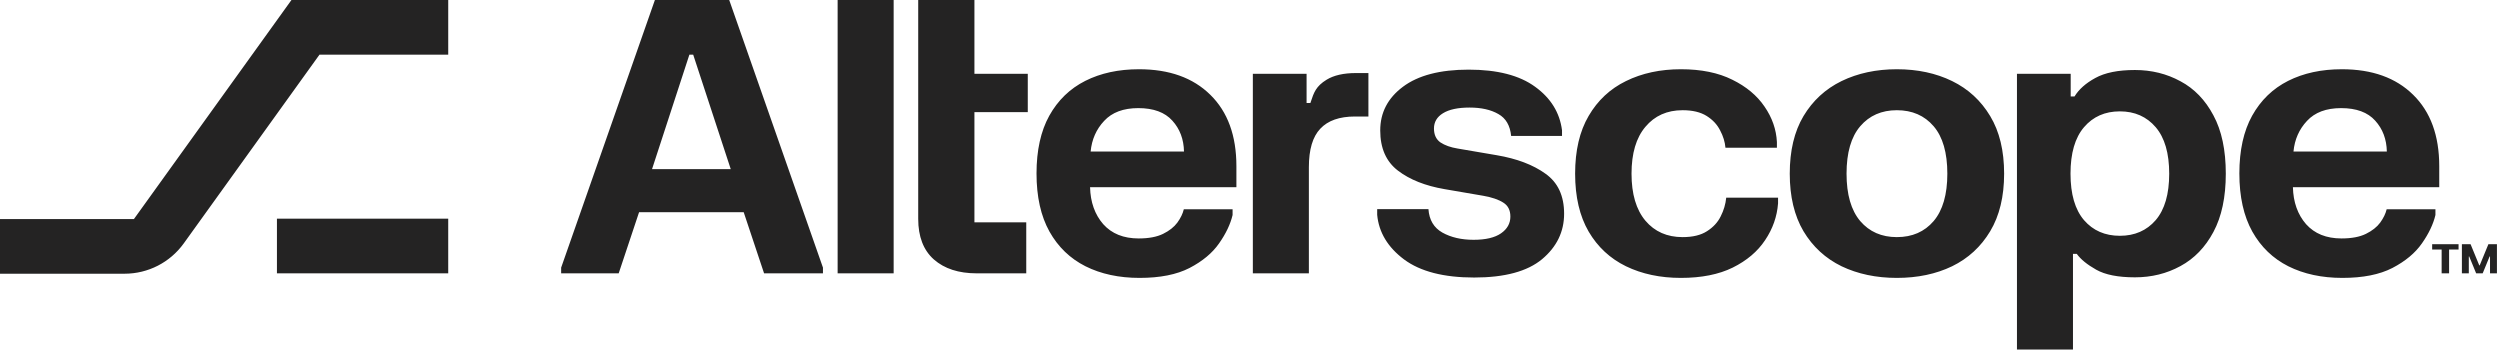 <svg width="686" height="96" viewBox="0 0 686 96" fill="none" xmlns="http://www.w3.org/2000/svg">
<g clip-path="url(#clip0_9_296)">
<path fill-rule="evenodd" clip-rule="evenodd" d="M87.666 15H122.993V0H79.977L36.75 60.107H3.55606e-06L0 75.107H34.187C40.623 75.107 46.666 72.009 50.424 66.784L87.666 15ZM122.992 60.002L75.992 60.005V75.002H122.992V60.002ZM153.979 75.004V73.435L179.704 0H200.095L225.82 73.435V75.004H209.664L204.069 58.22H175.364L169.769 75.004H153.979ZM178.919 46.403H200.514L190.213 15H189.167L178.919 46.403ZM245.218 0H229.846V75.004H245.218V0ZM251.957 0H267.382V20.26H282.022V30.769H267.382V61H281.604V75.004H268.009C263.059 75.004 259.138 73.731 256.245 71.187C253.386 68.642 251.957 64.93 251.957 60.05V0ZM287.923 31.758C285.588 35.976 284.42 41.257 284.42 47.601C284.42 53.98 285.605 59.295 287.975 63.548C290.346 67.766 293.64 70.938 297.858 73.064C302.11 75.191 307.06 76.254 312.707 76.254C318.319 76.254 322.885 75.347 326.406 73.535C329.962 71.687 332.663 69.439 334.51 66.79C336.393 64.106 337.63 61.509 338.223 58.999V57.431H324.837C324.559 58.616 323.966 59.836 323.06 61.091C322.153 62.311 320.846 63.339 319.138 64.176C317.43 65.012 315.199 65.43 312.446 65.43C308.297 65.43 305.056 64.123 302.72 61.509C300.42 58.86 299.217 55.479 299.112 51.365H339.269V45.614C339.269 37.213 336.881 30.677 332.105 26.006C327.365 21.335 320.846 19 312.55 19C306.938 19 302.023 20.063 297.805 22.189C293.588 24.316 290.293 27.505 287.923 31.758ZM324.89 41.588H299.269C299.583 38.276 300.82 35.47 302.982 33.17C305.143 30.834 308.263 29.666 312.341 29.666C316.524 29.666 319.644 30.817 321.7 33.117C323.757 35.383 324.82 38.207 324.89 41.588ZM432.213 47.653C432.213 41.309 433.45 36.028 435.925 31.81C438.4 27.558 441.816 24.368 446.173 22.242C450.565 20.081 455.585 19 461.232 19C466.809 19 471.515 19.959 475.349 21.876C479.184 23.758 482.129 26.216 484.186 29.248C486.277 32.281 487.41 35.523 487.584 38.974V40.542H473.467C473.328 38.939 472.84 37.353 472.003 35.784C471.201 34.181 469.964 32.856 468.291 31.81C466.617 30.765 464.421 30.242 461.703 30.242C457.45 30.242 454.051 31.758 451.507 34.791C448.962 37.788 447.69 42.076 447.69 47.653C447.69 53.23 448.962 57.535 451.507 60.568C454.051 63.566 457.45 65.064 461.703 65.064C464.491 65.064 466.722 64.524 468.395 63.444C470.103 62.363 471.358 61.004 472.16 59.365C472.996 57.727 473.502 56.019 473.676 54.241H487.898V55.81C487.619 59.435 486.434 62.799 484.343 65.901C482.286 69.003 479.323 71.513 475.454 73.43C471.62 75.313 466.879 76.254 461.232 76.254C455.585 76.254 450.565 75.191 446.173 73.064C441.816 70.938 438.4 67.766 435.925 63.548C433.45 59.295 432.213 53.997 432.213 47.653ZM491.109 47.653C491.109 53.927 492.364 59.191 494.874 63.444C497.419 67.696 500.904 70.903 505.331 73.064C509.793 75.191 514.847 76.254 520.494 76.254C526.176 76.254 531.231 75.191 535.658 73.064C540.084 70.903 543.57 67.696 546.115 63.444C548.659 59.191 549.932 53.927 549.932 47.653C549.932 41.344 548.659 36.08 546.115 31.863C543.57 27.61 540.084 24.403 535.658 22.242C531.231 20.081 526.176 19 520.494 19C514.847 19 509.793 20.081 505.331 22.242C500.904 24.403 497.419 27.61 494.874 31.863C492.364 36.08 491.109 41.344 491.109 47.653ZM510.455 60.672C507.946 57.709 506.691 53.37 506.691 47.653C506.691 41.901 507.946 37.562 510.455 34.634C512.965 31.706 516.312 30.242 520.494 30.242C524.712 30.242 528.076 31.706 530.586 34.634C533.096 37.562 534.35 41.901 534.35 47.653C534.35 53.37 533.096 57.709 530.586 60.672C528.076 63.6 524.712 65.064 520.494 65.064C516.312 65.064 512.965 63.6 510.455 60.672ZM617.984 31.758C615.648 35.976 614.48 41.257 614.48 47.601C614.48 53.98 615.666 59.295 618.036 63.548C620.406 67.766 623.7 70.938 627.918 73.064C632.171 75.191 637.121 76.254 642.767 76.254C648.38 76.254 652.946 75.347 656.467 73.535C660.022 71.687 662.724 69.439 664.571 66.79C666.453 64.106 667.691 61.509 668.283 58.999V57.431H654.898C654.619 58.616 654.027 59.836 653.12 61.091C652.214 62.311 650.907 63.339 649.199 64.176C647.491 65.012 645.26 65.43 642.506 65.43C638.358 65.43 635.116 64.123 632.781 61.509C630.48 58.86 629.278 55.479 629.173 51.365H669.329V45.614C669.329 37.213 666.941 30.677 662.166 26.006C657.425 21.335 650.907 19 642.611 19C636.999 19 632.084 20.063 627.866 22.189C623.648 24.316 620.354 27.505 617.984 31.758ZM654.95 41.588H629.33C629.644 38.276 630.881 35.47 633.042 33.17C635.203 30.834 638.323 29.666 642.401 29.666C646.584 29.666 649.704 30.817 651.761 33.117C653.817 35.383 654.881 38.207 654.95 41.588ZM667.385 67H674.629V68.467H672.029V75H669.985V68.467H667.385V67ZM675.543 67H677.921L680.315 72.822H680.426L682.821 67H685.16V75H683.26V70.378H683.148L681.249 75H679.454L677.554 70.378H677.443V75H675.543V67ZM553.453 20.257H568.198V26.479H569.244C570.429 24.527 572.329 22.836 574.943 21.407C577.592 19.943 581.217 19.211 585.818 19.211C590.385 19.211 594.55 20.239 598.315 22.296C602.115 24.318 605.13 27.437 607.361 31.655C609.626 35.838 610.759 41.171 610.759 47.655C610.759 54.103 609.626 59.437 607.361 63.654C605.13 67.838 602.115 70.957 598.315 73.014C594.55 75.07 590.385 76.099 585.818 76.099C581.217 76.099 577.679 75.402 575.204 74.007C572.729 72.613 570.952 71.166 569.871 69.668H568.825V95.915H553.453V20.257ZM568.146 47.655C568.146 53.267 569.383 57.52 571.858 60.413C574.333 63.271 577.609 64.7 581.688 64.7C585.766 64.7 589.043 63.271 591.518 60.413C593.993 57.52 595.23 53.267 595.23 47.655C595.23 42.043 593.993 37.79 591.518 34.897C589.043 32.004 585.766 30.557 581.688 30.557C577.609 30.557 574.333 32.004 571.858 34.897C569.383 37.79 568.146 42.043 568.146 47.655ZM384.957 23.815C380.809 26.918 378.735 30.909 378.735 35.789C378.735 40.669 380.356 44.346 383.598 46.821C386.839 49.296 391.092 50.987 396.356 51.893L407.022 53.723C409.392 54.141 411.222 54.769 412.512 55.605C413.802 56.407 414.447 57.679 414.447 59.422C414.447 61.305 413.593 62.838 411.885 64.023C410.177 65.209 407.667 65.801 404.355 65.801C401.009 65.801 398.151 65.139 395.78 63.814C393.445 62.49 392.173 60.346 391.964 57.383H377.898V58.952C378.352 63.762 380.809 67.841 385.271 71.187C389.733 74.498 396.146 76.154 404.512 76.154C412.878 76.154 419.083 74.481 423.126 71.135C427.17 67.753 429.192 63.588 429.192 58.638C429.192 53.723 427.484 50.063 424.067 47.658C420.686 45.218 416.225 43.527 410.682 42.586L399.963 40.756C398.046 40.442 396.478 39.885 395.258 39.083C394.072 38.246 393.48 36.974 393.48 35.266C393.48 33.488 394.299 32.094 395.937 31.083C397.61 30.037 400.051 29.514 403.257 29.514C406.464 29.514 409.096 30.107 411.153 31.292C413.209 32.442 414.377 34.447 414.656 37.305H428.616V35.736C427.989 30.891 425.532 26.918 421.244 23.815C416.957 20.678 410.874 19.109 402.996 19.109C395.153 19.109 389.14 20.678 384.957 23.815ZM343.781 20.256H358.526V28.262H359.572L359.666 27.979C360.53 25.377 361.097 23.669 364.016 21.877C366.003 20.657 368.687 20.047 372.068 20.047H375.493V31.968H371.807C367.554 31.968 364.382 33.084 362.291 35.315C360.199 37.511 359.154 41.031 359.154 45.876V75H343.781V20.256Z" fill="#242323"/>
</g>
<defs>
<clipPath id="clip0_9_296">
<rect width="686" height="96" fill="white"/>
</clipPath>
</defs>
</svg>
